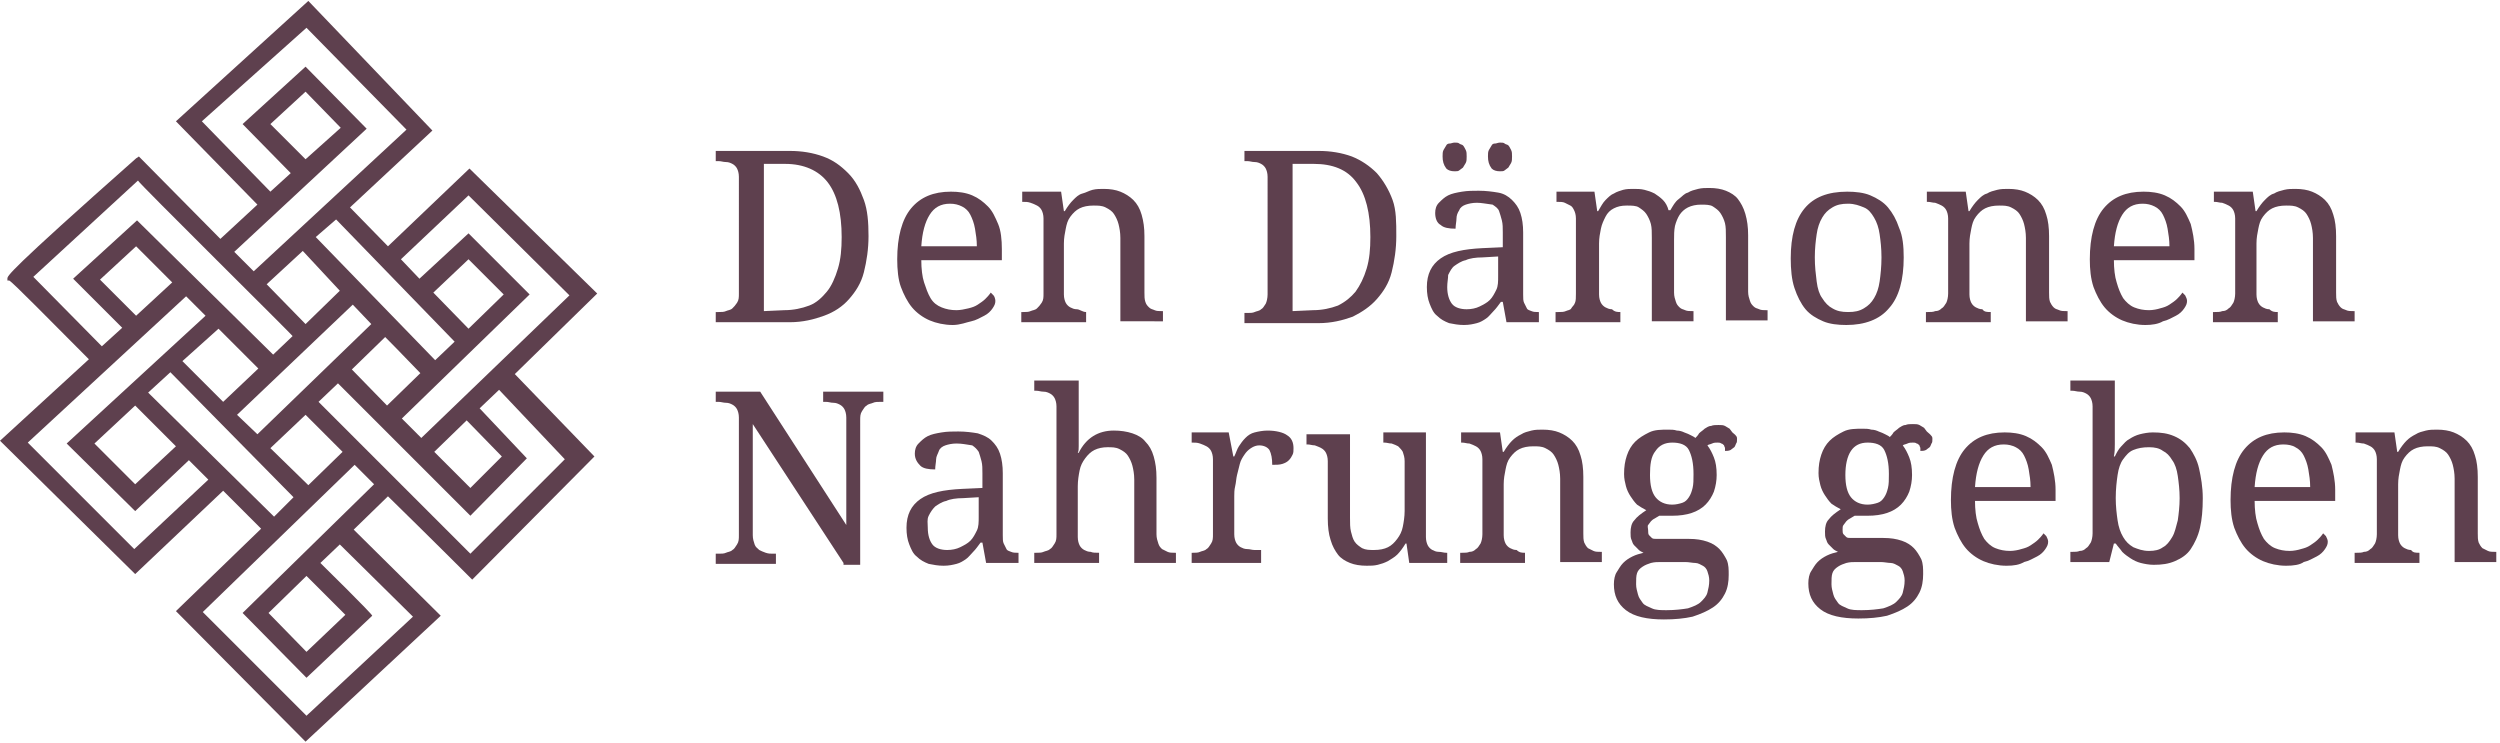 <?xml version="1.0" encoding="utf-8"?>
<!-- Generator: Adobe Illustrator 27.0.1, SVG Export Plug-In . SVG Version: 6.00 Build 0)  -->
<svg version="1.1" id="Ebene_2_00000106837660901963381240000005069416270592201616_"
	 xmlns="http://www.w3.org/2000/svg" xmlns:xlink="http://www.w3.org/1999/xlink" x="0px" y="0px" width="100%" height="100%" viewBox="0 0 270 80.2"
	 style="enable-background:new 0 0 270 80.2;" xml:space="preserve">
<style type="text/css">
	.st0{fill:#5E404E;}
</style>
<g id="Ebene_1-2">
	<path class="st0" d="M19,66l14,14.1l14.6-13.6l-9.4-9.3l3.7-3.6c4.5,4.4,8.8,8.7,8.8,8.7l0.3,0.3l13.2-13.3l-8.6-8.9l8.9-8.7
		L50.7,18.2l-8.8,8.4l-4.1-4.2l8.9-8.3l-13.4-14L19,13.1l8.8,9l-4,3.7L15,16.9l-0.3,0.2c-14,12.4-13.9,12.7-13.9,13v0.2H1
		c0.4,0.2,4.5,4.4,8.6,8.5L0,47.6L14.6,62l9.5-9l4.1,4.1L19,66L19,66z M36.3,23.7l12.8,13.2l-2.1,2L34.1,25.6L36.3,23.7L36.3,23.7
		L36.3,23.7z M54.4,31.8l-3.8,3.7l-3.8-3.9l3.8-3.6L54.4,31.8L54.4,31.8z M61.5,31.9l-16,15.4l-2.1-2.1l13.8-13.4l-6.6-6.6l-5.3,4.9
		l-2-2.1l7.3-6.9L61.5,31.9L61.5,31.9L61.5,31.9z M29.6,55.8L16,42.4l2.4-2.2l13.3,13.5L29.6,55.8L29.6,55.8L29.6,55.8z M3,47.8
		L20.1,32l2.1,2.1l-15,13.8l7.4,7.3l5.8-5.5l2.1,2.1l-8,7.5L3,47.8z M10.2,47.9l4.4-4.1l4.4,4.4l-4.4,4.1L10.2,47.9L10.2,47.9z
		 M36.7,31.4L33,35l-4.2-4.3l3.9-3.6L36.7,31.4L36.7,31.4z M41.6,36.4c1.6,1.6,3,3.1,3.8,3.9l-3.6,3.5L38,39.9L41.6,36.4L41.6,36.4z
		 M29.2,48.4l3.8-3.6l4,4l-3.7,3.6C33.2,52.3,29.2,48.4,29.2,48.4L29.2,48.4z M25.6,44.8l12.5-11.9l2,2.1L27.8,46.9L25.6,44.8
		L25.6,44.8z M23.6,35.5l4.3,4.3l-3.8,3.6L19.7,39L23.6,35.5z M54.2,49.3l-3.4,3.4l-3.9-3.9l3.5-3.4L54.2,49.3L54.2,49.3z
		 M34.4,43.4l2.1-2l14.3,14.3l6.1-6.2l-5.1-5.4l2.1-2l7.1,7.5L50.8,59.8L34.4,43.4L34.4,43.4z M10.8,30.2l3.9-3.6l3.9,3.9l-3.9,3.6
		L10.8,30.2L10.8,30.2z M31.6,36.3l-2.1,2L14.8,23.8l-6.9,6.3l5.3,5.3l-2.2,2l-7.4-7.5l11.3-10.4C14.9,19.7,31.7,36.3,31.6,36.3
		L31.6,36.3z M37.3,66.4l-4.2,4L29,66.2l4.1-4L37.3,66.4z M34.6,60.8l2.1-2l7.9,7.8L33.1,77.3L21.9,66.1l16.4-15.9l2.1,2.1
		L26.2,66.2l6.9,7l7.1-6.7C40.3,66.4,34.6,60.8,34.6,60.8L34.6,60.8z M29.2,13.4L33,9.9l3.8,3.9L33,17.2L29.2,13.4L29.2,13.4z
		 M31.4,18.7l-2.2,2l-7.4-7.6L33.1,3l10.8,11L27.4,29.3l-2.1-2.1l14.3-13.3L33,7.2l-6.8,6.2L31.4,18.7L31.4,18.7L31.4,18.7z"/>
</g>
<g>
	<path class="st0" d="M93.8,25.5c0,1.4-0.2,2.7-0.5,3.9s-0.9,2.1-1.6,2.9c-0.7,0.8-1.6,1.4-2.7,1.8s-2.3,0.7-3.7,0.7h-8v-1.1h0.3
		c0.3,0,0.6,0,0.8-0.1s0.5-0.1,0.7-0.3s0.3-0.3,0.5-0.6s0.2-0.6,0.2-1V19.1c0-0.4-0.1-0.7-0.2-0.9s-0.3-0.4-0.5-0.5
		s-0.4-0.2-0.7-0.2s-0.5-0.1-0.8-0.1h-0.3v-1.1h8c1.3,0,2.5,0.2,3.6,0.6s1.9,1,2.7,1.8s1.3,1.8,1.7,2.9S93.8,24,93.8,25.5z
		 M84.7,33.5c1,0,1.9-0.2,2.7-0.5s1.4-0.9,1.9-1.5c0.5-0.6,0.9-1.5,1.2-2.5s0.4-2.1,0.4-3.4c0-2.6-0.5-4.6-1.5-5.9s-2.6-2-4.6-2
		h-2.3v15.9L84.7,33.5L84.7,33.5z"/>
	<path class="st0" d="M102.9,35.1c-0.9,0-1.8-0.2-2.5-0.5s-1.4-0.8-1.9-1.4s-0.9-1.4-1.2-2.2s-0.4-1.9-0.4-3c0-2.4,0.5-4.3,1.5-5.5
		s2.4-1.8,4.3-1.8c0.8,0,1.6,0.1,2.3,0.4s1.2,0.7,1.7,1.2s0.8,1.2,1.1,1.9s0.4,1.7,0.4,2.7v1.2h-8.7c0,0.9,0.1,1.8,0.3,2.4
		s0.4,1.2,0.7,1.7s0.7,0.8,1.2,1s1,0.3,1.6,0.3c0.4,0,0.9-0.1,1.3-0.2s0.7-0.2,1-0.4s0.6-0.4,0.8-0.6s0.4-0.4,0.6-0.7
		c0.1,0.1,0.2,0.2,0.3,0.3s0.2,0.4,0.2,0.6c0,0.3-0.1,0.5-0.3,0.8s-0.5,0.6-0.9,0.8s-0.9,0.5-1.4,0.6S103.7,35.1,102.9,35.1z
		 M102.6,22c-1,0-1.7,0.4-2.2,1.2s-0.8,1.9-0.9,3.4h6c0-0.7-0.1-1.3-0.2-1.9s-0.3-1.1-0.5-1.5s-0.5-0.7-0.9-0.9S103.1,22,102.6,22z"
		/>
	<path class="st0" d="M117.3,33.7v1.1h-7v-1.1h0.2c0.3,0,0.6,0,0.8-0.1s0.5-0.1,0.7-0.3s0.3-0.3,0.5-0.6s0.2-0.6,0.2-1v-8.1
		c0-0.4-0.1-0.7-0.2-0.9s-0.3-0.4-0.5-0.5s-0.4-0.2-0.7-0.3s-0.5-0.1-0.8-0.1h-0.1v-1.1h4.2l0.3,2.1h0.1c0.3-0.5,0.6-0.9,0.9-1.2
		s0.6-0.6,1-0.7s0.7-0.3,1.1-0.4s0.8-0.1,1.2-0.1c0.7,0,1.3,0.1,1.8,0.3s1,0.5,1.4,0.9s0.7,0.9,0.9,1.6s0.3,1.4,0.3,2.3v6.1
		c0,0.4,0,0.7,0.1,1s0.2,0.4,0.4,0.6s0.4,0.2,0.6,0.3s0.5,0.1,0.8,0.1h0.1v1.1H121v-9c0-0.6-0.1-1.1-0.2-1.5s-0.3-0.8-0.5-1.1
		s-0.5-0.5-0.9-0.7s-0.8-0.2-1.3-0.2c-0.6,0-1.1,0.1-1.5,0.3s-0.7,0.5-1,0.9s-0.4,0.8-0.5,1.3s-0.2,1-0.2,1.6v5.5
		c0,0.4,0.1,0.7,0.2,0.9s0.3,0.4,0.5,0.5s0.4,0.2,0.7,0.2S116.9,33.7,117.3,33.7L117.3,33.7z"/>
	<path class="st0" d="M150.8,25.5c0,1.4-0.2,2.7-0.5,3.9s-0.9,2.1-1.6,2.9c-0.7,0.8-1.6,1.4-2.6,1.9c-1.1,0.4-2.3,0.7-3.7,0.7h-8
		v-1.1h0.3c0.3,0,0.6,0,0.8-0.1s0.5-0.1,0.7-0.3c0.2-0.1,0.3-0.3,0.5-0.6c0.1-0.2,0.2-0.6,0.2-1V19.1c0-0.4-0.1-0.7-0.2-0.9
		c-0.1-0.2-0.3-0.4-0.5-0.5s-0.4-0.2-0.7-0.2s-0.5-0.1-0.8-0.1h-0.3v-1.1h8c1.3,0,2.5,0.2,3.6,0.6c1,0.4,1.9,1,2.7,1.8
		c0.7,0.8,1.3,1.8,1.7,2.9S150.8,24,150.8,25.5z M141.8,33.5c1,0,1.9-0.2,2.7-0.5c0.8-0.4,1.4-0.9,1.9-1.5c0.5-0.7,0.9-1.5,1.2-2.5
		s0.4-2.1,0.4-3.4c0-2.6-0.5-4.6-1.5-5.9c-1-1.4-2.6-2-4.6-2h-2.3v15.9L141.8,33.5L141.8,33.5z"/>
	<path class="st0" d="M159.5,21.9c-0.5,0-0.9,0.1-1.2,0.2s-0.6,0.3-0.7,0.6c-0.2,0.3-0.3,0.6-0.3,0.9s-0.1,0.7-0.1,1.1
		c-0.7,0-1.3-0.1-1.6-0.4c-0.4-0.2-0.6-0.7-0.6-1.3c0-0.4,0.1-0.8,0.4-1.1s0.6-0.6,1-0.8c0.4-0.2,0.9-0.3,1.5-0.4s1.2-0.1,1.8-0.1
		c0.8,0,1.5,0.1,2.1,0.2s1.1,0.4,1.5,0.8s0.7,0.8,0.9,1.4s0.3,1.3,0.3,2.1v6.7c0,0.4,0,0.7,0.1,0.9s0.2,0.4,0.3,0.6s0.3,0.2,0.5,0.3
		s0.5,0.1,0.7,0.1h0.1v1.1h-3.5l-0.4-2.2h-0.2c-0.3,0.4-0.5,0.7-0.8,1s-0.5,0.6-0.8,0.8s-0.6,0.4-1,0.5s-0.8,0.2-1.4,0.2
		c-0.6,0-1.1-0.1-1.6-0.2c-0.5-0.2-0.9-0.4-1.3-0.8c-0.4-0.3-0.6-0.8-0.8-1.3s-0.3-1.1-0.3-1.8c0-1.4,0.5-2.4,1.5-3.1s2.5-1,4.5-1.1
		l2.2-0.1v-1.6c0-0.5,0-0.9-0.1-1.3s-0.2-0.7-0.3-1s-0.4-0.5-0.7-0.7C160.4,22,160,21.9,159.5,21.9z M155.8,16.9
		c0-0.3,0-0.5,0.1-0.7s0.2-0.3,0.3-0.5s0.3-0.2,0.4-0.2s0.3-0.1,0.5-0.1s0.4,0,0.5,0.1s0.3,0.1,0.4,0.2c0.1,0.1,0.2,0.3,0.3,0.5
		c0.1,0.2,0.1,0.4,0.1,0.7c0,0.3,0,0.5-0.1,0.7s-0.2,0.3-0.3,0.5c-0.1,0.1-0.3,0.2-0.4,0.3s-0.3,0.1-0.5,0.1c-0.4,0-0.7-0.1-0.9-0.3
		C155.9,17.8,155.8,17.4,155.8,16.9z M156.3,31c0,0.8,0.2,1.4,0.5,1.8s0.9,0.6,1.6,0.6c0.5,0,1-0.1,1.4-0.3s0.8-0.4,1.1-0.7
		s0.5-0.7,0.7-1.1s0.2-0.9,0.2-1.5v-2.1l-1.7,0.1c-0.7,0-1.4,0.1-1.8,0.3c-0.5,0.1-0.9,0.4-1.2,0.6s-0.5,0.6-0.7,1
		C156.4,30.1,156.3,30.5,156.3,31z M160.7,16.9c0-0.3,0-0.5,0.1-0.7s0.2-0.3,0.3-0.5s0.3-0.2,0.4-0.2s0.3-0.1,0.5-0.1s0.4,0,0.5,0.1
		s0.3,0.1,0.4,0.2c0.1,0.1,0.2,0.3,0.3,0.5c0.1,0.2,0.1,0.4,0.1,0.7c0,0.3,0,0.5-0.1,0.7s-0.2,0.3-0.3,0.5c-0.1,0.1-0.3,0.2-0.4,0.3
		s-0.3,0.1-0.5,0.1c-0.4,0-0.7-0.1-0.9-0.3C160.8,17.8,160.7,17.4,160.7,16.9z"/>
	<path class="st0" d="M175,33.7v1.1h-7v-1.1h0.3c0.3,0,0.6,0,0.8-0.1s0.5-0.1,0.6-0.3s0.3-0.3,0.4-0.6c0.1-0.2,0.1-0.6,0.1-1v-8.1
		c0-0.4-0.1-0.7-0.2-0.9s-0.2-0.4-0.4-0.5s-0.4-0.2-0.6-0.3s-0.5-0.1-0.8-0.1h-0.1v-1.1h4.1l0.3,2.1h0.1c0.3-0.5,0.5-0.9,0.8-1.2
		s0.6-0.6,0.9-0.7c0.3-0.2,0.7-0.3,1-0.4c0.4-0.1,0.7-0.1,1.1-0.1c0.4,0,0.8,0,1.2,0.1s0.7,0.2,1.1,0.4c0.3,0.2,0.6,0.4,0.9,0.7
		c0.3,0.3,0.5,0.7,0.6,1.1h0.2c0.3-0.5,0.5-0.9,0.9-1.2s0.6-0.6,1-0.7c0.3-0.2,0.7-0.3,1.1-0.4c0.4-0.1,0.8-0.1,1.2-0.1
		c0.7,0,1.3,0.1,1.8,0.3s1,0.5,1.3,0.9s0.6,0.9,0.8,1.6s0.3,1.4,0.3,2.3v6.1c0,0.4,0.1,0.7,0.2,1s0.2,0.4,0.4,0.6s0.4,0.2,0.6,0.3
		s0.5,0.1,0.8,0.1h0.1v1.1h-4.5v-9c0-0.6,0-1.1-0.1-1.5s-0.3-0.8-0.5-1.1c-0.2-0.3-0.5-0.5-0.8-0.7s-0.8-0.2-1.3-0.2s-1,0.1-1.4,0.3
		c-0.4,0.2-0.7,0.5-0.9,0.8s-0.4,0.8-0.5,1.2c-0.1,0.5-0.1,1-0.1,1.5v5.7c0,0.4,0.1,0.7,0.2,1s0.2,0.4,0.4,0.6s0.4,0.2,0.6,0.3
		s0.5,0.1,0.8,0.1h0.1v1.1h-4.5v-9c0-0.6,0-1.1-0.1-1.5s-0.3-0.8-0.5-1.1c-0.2-0.3-0.5-0.5-0.8-0.7s-0.8-0.2-1.3-0.2
		c-0.6,0-1,0.1-1.4,0.3c-0.4,0.2-0.7,0.5-0.9,0.9s-0.4,0.8-0.5,1.3s-0.2,1-0.2,1.6v5.5c0,0.4,0.1,0.7,0.2,0.9
		c0.1,0.2,0.3,0.4,0.5,0.5s0.4,0.2,0.7,0.2C174.4,33.7,174.7,33.7,175,33.7L175,33.7z"/>
	<path class="st0" d="M205.6,27.8c0,2.4-0.5,4.3-1.6,5.5c-1,1.2-2.6,1.8-4.6,1.8c-0.9,0-1.8-0.1-2.5-0.4s-1.4-0.7-1.9-1.3
		s-0.9-1.4-1.2-2.3s-0.4-2-0.4-3.2c0-2.4,0.5-4.2,1.5-5.4c1-1.2,2.5-1.8,4.6-1.8c0.9,0,1.8,0.1,2.5,0.4s1.4,0.7,1.9,1.3
		c0.5,0.6,0.9,1.3,1.2,2.2C205.5,25.5,205.6,26.6,205.6,27.8z M196,27.8c0,1,0.1,1.8,0.2,2.6s0.3,1.4,0.6,1.8
		c0.3,0.5,0.7,0.9,1.1,1.1c0.5,0.3,1,0.4,1.7,0.4s1.2-0.1,1.7-0.4s0.8-0.6,1.1-1.1c0.3-0.5,0.5-1.1,0.6-1.8c0.1-0.7,0.2-1.6,0.2-2.6
		s-0.1-1.8-0.2-2.5s-0.3-1.3-0.6-1.8s-0.6-0.9-1.1-1.1s-1-0.4-1.7-0.4s-1.2,0.1-1.7,0.4s-0.8,0.6-1.1,1.1s-0.5,1.1-0.6,1.8
		S196,26.8,196,27.8z"/>
	<path class="st0" d="M215,33.7v1.1h-7v-1.1h0.2c0.3,0,0.6,0,0.8-0.1c0.3,0,0.5-0.1,0.7-0.3c0.2-0.1,0.3-0.3,0.5-0.6
		c0.1-0.2,0.2-0.6,0.2-1v-8.1c0-0.4-0.1-0.7-0.2-0.9c-0.1-0.2-0.3-0.4-0.5-0.5s-0.4-0.2-0.7-0.3c-0.3,0-0.5-0.1-0.8-0.1h-0.1v-1.1
		h4.2l0.3,2.1h0.1c0.3-0.5,0.6-0.9,0.9-1.2c0.3-0.3,0.6-0.6,1-0.7c0.3-0.2,0.7-0.3,1.1-0.4c0.4-0.1,0.8-0.1,1.2-0.1
		c0.7,0,1.3,0.1,1.8,0.3c0.5,0.2,1,0.5,1.4,0.9s0.7,0.9,0.9,1.6c0.2,0.6,0.3,1.4,0.3,2.3v6.1c0,0.4,0,0.7,0.1,1
		c0.1,0.2,0.2,0.4,0.4,0.6s0.4,0.2,0.6,0.3s0.5,0.1,0.8,0.1h0.1v1.1h-4.5v-9c0-0.6-0.1-1.1-0.2-1.5s-0.3-0.8-0.5-1.1
		c-0.2-0.3-0.5-0.5-0.9-0.7s-0.8-0.2-1.3-0.2c-0.6,0-1.1,0.1-1.5,0.3c-0.4,0.2-0.7,0.5-1,0.9s-0.4,0.8-0.5,1.3s-0.2,1-0.2,1.6v5.5
		c0,0.4,0.1,0.7,0.2,0.9c0.1,0.2,0.3,0.4,0.5,0.5s0.4,0.2,0.7,0.2C214.3,33.7,214.6,33.7,215,33.7L215,33.7z"/>
	<path class="st0" d="M231.7,35.1c-0.9,0-1.8-0.2-2.5-0.5s-1.4-0.8-1.9-1.4s-0.9-1.4-1.2-2.2c-0.3-0.9-0.4-1.9-0.4-3
		c0-2.4,0.5-4.3,1.5-5.5s2.4-1.8,4.3-1.8c0.8,0,1.6,0.1,2.3,0.4s1.2,0.7,1.7,1.2s0.8,1.2,1.1,1.9c0.2,0.8,0.4,1.7,0.4,2.7v1.2h-8.7
		c0,0.9,0.1,1.8,0.3,2.4c0.2,0.7,0.4,1.2,0.7,1.7c0.3,0.4,0.7,0.8,1.2,1s1,0.3,1.6,0.3c0.4,0,0.9-0.1,1.2-0.2c0.4-0.1,0.7-0.2,1-0.4
		s0.6-0.4,0.8-0.6c0.2-0.2,0.4-0.4,0.6-0.7c0.1,0.1,0.2,0.2,0.3,0.3c0.1,0.2,0.2,0.4,0.2,0.6c0,0.3-0.1,0.5-0.3,0.8
		s-0.5,0.6-0.9,0.8s-0.9,0.5-1.4,0.6C233.1,35,232.4,35.1,231.7,35.1z M231.4,22c-1,0-1.7,0.4-2.2,1.2c-0.5,0.8-0.8,1.9-0.9,3.4h6
		c0-0.7-0.1-1.3-0.2-1.9s-0.3-1.1-0.5-1.5s-0.5-0.7-0.9-0.9C232.3,22.1,231.9,22,231.4,22z"/>
	<path class="st0" d="M246,33.7v1.1h-7v-1.1h0.2c0.3,0,0.6,0,0.8-0.1c0.3,0,0.5-0.1,0.7-0.3c0.2-0.1,0.3-0.3,0.5-0.6
		c0.1-0.2,0.2-0.6,0.2-1v-8.1c0-0.4-0.1-0.7-0.2-0.9c-0.1-0.2-0.3-0.4-0.5-0.5s-0.4-0.2-0.7-0.3c-0.3,0-0.5-0.1-0.8-0.1h-0.1v-1.1
		h4.2l0.3,2.1h0.1c0.3-0.5,0.6-0.9,0.9-1.2c0.3-0.3,0.6-0.6,1-0.7c0.3-0.2,0.7-0.3,1.1-0.4c0.4-0.1,0.8-0.1,1.2-0.1
		c0.7,0,1.3,0.1,1.8,0.3c0.5,0.2,1,0.5,1.4,0.9s0.7,0.9,0.9,1.6c0.2,0.6,0.3,1.4,0.3,2.3v6.1c0,0.4,0,0.7,0.1,1
		c0.1,0.2,0.2,0.4,0.4,0.6s0.4,0.2,0.6,0.3s0.5,0.1,0.8,0.1h0.1v1.1h-4.5v-9c0-0.6-0.1-1.1-0.2-1.5s-0.3-0.8-0.5-1.1
		c-0.2-0.3-0.5-0.5-0.9-0.7s-0.8-0.2-1.3-0.2c-0.6,0-1.1,0.1-1.5,0.3c-0.4,0.2-0.7,0.5-1,0.9s-0.4,0.8-0.5,1.3s-0.2,1-0.2,1.6v5.5
		c0,0.4,0.1,0.7,0.2,0.9c0.1,0.2,0.3,0.4,0.5,0.5s0.4,0.2,0.7,0.2C245.4,33.7,245.7,33.7,246,33.7L246,33.7z"/>
	<path class="st0" d="M91.1,60.8l-9.8-15v12c0,0.4,0.1,0.7,0.2,1s0.3,0.4,0.5,0.6c0.2,0.1,0.4,0.2,0.7,0.3s0.5,0.1,0.8,0.1h0.3v1.1
		h-6.5v-1.1h0.3c0.3,0,0.6,0,0.8-0.1s0.5-0.1,0.7-0.3c0.2-0.1,0.3-0.3,0.5-0.6s0.2-0.6,0.2-1V45.1c0-0.4-0.1-0.7-0.2-0.9
		s-0.3-0.4-0.5-0.5s-0.4-0.2-0.7-0.2c-0.3,0-0.5-0.1-0.8-0.1h-0.3v-1.1h4.8l9.3,14.4V45.1c0-0.4-0.1-0.7-0.2-0.9s-0.3-0.4-0.5-0.5
		s-0.4-0.2-0.7-0.2c-0.3,0-0.5-0.1-0.8-0.1h-0.3v-1.1h6.5v1.1h-0.3c-0.3,0-0.6,0-0.8,0.1s-0.5,0.1-0.7,0.3c-0.2,0.1-0.3,0.3-0.5,0.6
		s-0.2,0.6-0.2,1V61h-1.8V60.8z"/>
	<path class="st0" d="M103.3,47.9c-0.5,0-0.9,0.1-1.2,0.2c-0.3,0.1-0.6,0.3-0.7,0.6s-0.3,0.6-0.3,0.9s-0.1,0.7-0.1,1.1
		c-0.7,0-1.3-0.1-1.6-0.4s-0.6-0.7-0.6-1.3c0-0.4,0.1-0.8,0.4-1.1s0.6-0.6,1-0.8s0.9-0.3,1.5-0.4s1.2-0.1,1.8-0.1
		c0.8,0,1.5,0.1,2.1,0.2c0.6,0.2,1.1,0.4,1.5,0.8s0.7,0.8,0.9,1.4c0.2,0.6,0.3,1.3,0.3,2.1v6.7c0,0.4,0,0.7,0.1,0.9s0.2,0.4,0.3,0.6
		s0.3,0.2,0.5,0.3s0.5,0.1,0.7,0.1h0.1v1.1h-3.5l-0.4-2.2h-0.2c-0.3,0.4-0.5,0.7-0.8,1s-0.5,0.6-0.8,0.8s-0.6,0.4-1,0.5
		s-0.8,0.2-1.4,0.2s-1.1-0.1-1.6-0.2c-0.5-0.2-0.9-0.4-1.3-0.8c-0.4-0.3-0.6-0.8-0.8-1.3c-0.2-0.5-0.3-1.1-0.3-1.8
		c0-1.4,0.5-2.4,1.5-3.1s2.5-1,4.5-1.1l2.2-0.1v-1.6c0-0.5,0-0.9-0.1-1.3c-0.1-0.4-0.2-0.7-0.3-1c-0.2-0.3-0.4-0.5-0.7-0.7
		C104.3,48,103.9,47.9,103.3,47.9z M100.2,57c0,0.8,0.2,1.4,0.5,1.8c0.3,0.4,0.9,0.6,1.6,0.6c0.5,0,1-0.1,1.4-0.3s0.8-0.4,1.1-0.7
		s0.5-0.7,0.7-1.1s0.2-0.9,0.2-1.5v-2.1l-1.7,0.1c-0.7,0-1.4,0.1-1.8,0.3c-0.5,0.1-0.9,0.4-1.2,0.6c-0.3,0.3-0.5,0.6-0.7,1
		S100.2,56.5,100.2,57z"/>
	<path class="st0" d="M118.7,59.7v1.1h-7v-1.1h0.2c0.3,0,0.6,0,0.8-0.1s0.5-0.1,0.7-0.3c0.2-0.1,0.3-0.3,0.5-0.6s0.2-0.6,0.2-1V43.9
		c0-0.4-0.1-0.7-0.2-0.9s-0.3-0.4-0.5-0.5s-0.4-0.2-0.7-0.2s-0.5-0.1-0.8-0.1h-0.2v-1.1h4.8v5.7c0,0.2,0,0.5,0,0.7
		c0,0.3,0,0.5,0,0.7c0,0.3,0,0.5-0.1,0.7h0.1c0.8-1.6,2.1-2.4,3.8-2.4c0.7,0,1.4,0.1,2,0.3s1.1,0.5,1.4,0.9c0.4,0.4,0.7,0.9,0.9,1.6
		s0.3,1.4,0.3,2.3v6.1c0,0.4,0.1,0.7,0.2,1s0.2,0.4,0.4,0.6c0.2,0.1,0.4,0.2,0.6,0.3s0.5,0.1,0.8,0.1h0.1v1.1h-4.5v-9
		c0-0.6-0.1-1.1-0.2-1.5s-0.3-0.8-0.5-1.1s-0.5-0.5-0.9-0.7s-0.8-0.2-1.3-0.2s-1,0.1-1.4,0.3s-0.7,0.5-1,0.9s-0.5,0.8-0.6,1.3
		s-0.2,1.1-0.2,1.7V58c0,0.4,0.1,0.7,0.2,0.9s0.3,0.4,0.5,0.5s0.4,0.2,0.7,0.2C118,59.7,118.3,59.7,118.7,59.7L118.7,59.7z"/>
	<path class="st0" d="M136.2,60.8h-7.5v-1.1h0.1c0.3,0,0.6,0,0.8-0.1s0.5-0.1,0.7-0.3c0.2-0.1,0.3-0.3,0.5-0.6s0.2-0.6,0.2-1v-8.1
		c0-0.4-0.1-0.7-0.2-0.9c-0.1-0.2-0.3-0.4-0.5-0.5s-0.4-0.2-0.7-0.3s-0.5-0.1-0.8-0.1h-0.1v-1.1h4l0.5,2.6h0.1
		c0.2-0.4,0.3-0.8,0.5-1.1s0.4-0.6,0.7-0.9c0.3-0.3,0.6-0.5,1-0.6s0.9-0.2,1.4-0.2c0.9,0,1.7,0.2,2.1,0.5c0.5,0.3,0.7,0.8,0.7,1.4
		c0,0.3,0,0.5-0.1,0.7s-0.2,0.4-0.4,0.6c-0.2,0.2-0.4,0.3-0.7,0.4c-0.3,0.1-0.7,0.1-1.1,0.1c0-0.7-0.1-1.2-0.3-1.6
		c-0.2-0.3-0.6-0.5-1.1-0.5c-0.3,0-0.6,0.1-0.9,0.3c-0.3,0.2-0.5,0.4-0.7,0.7s-0.4,0.6-0.5,1s-0.2,0.8-0.3,1.2s-0.1,0.8-0.2,1.2
		s-0.1,0.8-0.1,1.1v4.1c0,0.4,0.1,0.7,0.2,0.9c0.1,0.2,0.3,0.4,0.5,0.5s0.4,0.2,0.7,0.2s0.5,0.1,0.8,0.1h0.7L136.2,60.8L136.2,60.8z
		"/>
	<path class="st0" d="M154,58c0,0.4,0.1,0.7,0.2,0.9c0.1,0.2,0.3,0.4,0.5,0.5s0.4,0.2,0.7,0.2s0.5,0.1,0.8,0.1h0.1v1.1h-4.1
		l-0.3-2.1h-0.1c-0.3,0.5-0.6,0.9-0.9,1.2c-0.3,0.3-0.7,0.5-1,0.7c-0.4,0.2-0.7,0.3-1.1,0.4c-0.4,0.1-0.8,0.1-1.2,0.1
		c-0.7,0-1.3-0.1-1.8-0.3s-1-0.5-1.3-0.9s-0.6-0.9-0.8-1.6c-0.2-0.6-0.3-1.4-0.3-2.3v-6.2c0-0.4-0.1-0.7-0.2-0.9
		c-0.1-0.2-0.3-0.4-0.5-0.5s-0.4-0.2-0.7-0.3c-0.3,0-0.5-0.1-0.8-0.1h-0.1v-1.1h4.7v9c0,0.6,0,1.1,0.1,1.5s0.2,0.8,0.4,1.1
		s0.5,0.5,0.8,0.7c0.4,0.2,0.8,0.2,1.3,0.2c0.6,0,1.1-0.1,1.5-0.3s0.7-0.5,1-0.9s0.5-0.8,0.6-1.3s0.2-1.1,0.2-1.7v-5.4
		c0-0.4-0.1-0.7-0.2-1c-0.1-0.2-0.3-0.4-0.5-0.6c-0.2-0.1-0.4-0.2-0.7-0.3c-0.3,0-0.5-0.1-0.8-0.1h-0.1v-1.1h4.6L154,58L154,58z"/>
	<path class="st0" d="M164.7,59.7v1.1h-7v-1.1h0.2c0.3,0,0.6,0,0.8-0.1c0.3,0,0.5-0.1,0.7-0.3c0.2-0.1,0.3-0.3,0.5-0.6
		c0.1-0.2,0.2-0.6,0.2-1v-8.1c0-0.4-0.1-0.7-0.2-0.9c-0.1-0.2-0.3-0.4-0.5-0.5s-0.4-0.2-0.7-0.3c-0.3,0-0.5-0.1-0.8-0.1h-0.1v-1.1
		h4.2l0.3,2.1h0.1c0.3-0.5,0.6-0.9,0.9-1.2c0.3-0.3,0.6-0.5,1-0.7c0.3-0.2,0.7-0.3,1.1-0.4c0.4-0.1,0.8-0.1,1.2-0.1
		c0.7,0,1.3,0.1,1.8,0.3s1,0.5,1.4,0.9s0.7,0.9,0.9,1.6c0.2,0.6,0.3,1.4,0.3,2.3v6.1c0,0.4,0,0.7,0.1,1c0.1,0.2,0.2,0.4,0.4,0.6
		c0.2,0.1,0.4,0.2,0.6,0.3s0.5,0.1,0.8,0.1h0.1v1.1h-4.5v-9c0-0.6-0.1-1.1-0.2-1.5s-0.3-0.8-0.5-1.1s-0.5-0.5-0.9-0.7
		s-0.8-0.2-1.3-0.2c-0.6,0-1.1,0.1-1.5,0.3s-0.7,0.5-1,0.9s-0.4,0.8-0.5,1.3s-0.2,1-0.2,1.6v5.5c0,0.4,0.1,0.7,0.2,0.9
		c0.1,0.2,0.3,0.4,0.5,0.5s0.4,0.2,0.7,0.2C164.1,59.7,164.4,59.7,164.7,59.7L164.7,59.7z"/>
	<path class="st0" d="M187.6,47.4c0,0.2,0,0.4-0.1,0.5c-0.1,0.2-0.1,0.3-0.2,0.4c-0.1,0.1-0.3,0.2-0.4,0.3c-0.2,0.1-0.4,0.1-0.6,0.1
		c0-0.1,0-0.2,0-0.3s-0.1-0.2-0.1-0.3c-0.1-0.1-0.2-0.2-0.3-0.2c-0.1-0.1-0.3-0.1-0.4-0.1c-0.2,0-0.4,0-0.6,0.1s-0.4,0.1-0.5,0.2
		c0.3,0.4,0.5,0.8,0.7,1.3s0.3,1.1,0.3,1.9c0,0.6-0.1,1.2-0.3,1.8c-0.2,0.5-0.5,1-0.9,1.4s-0.9,0.7-1.5,0.9s-1.3,0.3-2.1,0.3
		c-0.1,0-0.2,0-0.3,0s-0.3,0-0.4,0c-0.1,0-0.2,0-0.4,0c-0.1,0-0.2,0-0.3,0c-0.2,0.1-0.3,0.2-0.5,0.3s-0.3,0.2-0.4,0.3
		c-0.1,0.1-0.2,0.3-0.3,0.4s0,0.4,0,0.6s0,0.4,0.1,0.5s0.2,0.2,0.3,0.3s0.3,0.1,0.5,0.1s0.4,0,0.6,0h2.9c0.8,0,1.4,0.1,2,0.3
		s1,0.5,1.3,0.8s0.6,0.8,0.8,1.2c0.2,0.5,0.2,1,0.2,1.6c0,0.7-0.1,1.4-0.4,2c-0.3,0.6-0.7,1.1-1.3,1.5s-1.3,0.7-2.2,1
		c-0.9,0.2-1.9,0.3-3.1,0.3c-1.8,0-3.2-0.3-4.1-1s-1.3-1.6-1.3-2.8c0-0.5,0.1-1,0.3-1.3s0.4-0.7,0.7-1s0.6-0.5,1-0.7
		s0.8-0.3,1.2-0.4c-0.2-0.1-0.4-0.2-0.5-0.3s-0.3-0.3-0.5-0.5s-0.2-0.4-0.3-0.6s-0.1-0.5-0.1-0.8c0-0.5,0.1-1,0.4-1.3
		c0.3-0.4,0.7-0.7,1.3-1.1c-0.4-0.2-0.7-0.4-1-0.6c-0.3-0.3-0.5-0.6-0.7-0.9c-0.2-0.3-0.4-0.7-0.5-1.1c-0.1-0.4-0.2-0.8-0.2-1.3
		c0-0.8,0.1-1.4,0.3-2s0.5-1.1,0.9-1.5s0.9-0.7,1.5-1s1.3-0.3,2.1-0.3c0.3,0,0.6,0,0.9,0.1c0.3,0,0.6,0.1,0.8,0.2
		c0.3,0.1,0.5,0.2,0.7,0.3s0.4,0.2,0.5,0.3c0.1-0.1,0.3-0.3,0.4-0.5c0.2-0.2,0.4-0.3,0.6-0.5c0.2-0.1,0.4-0.3,0.7-0.3
		c0.2-0.1,0.5-0.1,0.8-0.1s0.5,0,0.7,0.1s0.3,0.2,0.5,0.3c0.1,0.1,0.2,0.3,0.3,0.4C187.6,47.1,187.6,47.2,187.6,47.4z M176.7,63.1
		c0,0.4,0.1,0.7,0.2,1.1c0.1,0.4,0.3,0.6,0.5,0.9s0.6,0.4,1,0.6s1,0.2,1.6,0.2c0.9,0,1.7-0.1,2.3-0.2c0.6-0.2,1.1-0.4,1.4-0.7
		s0.6-0.6,0.7-1c0.1-0.4,0.2-0.8,0.2-1.3c0-0.4-0.1-0.7-0.2-1c-0.1-0.3-0.3-0.5-0.5-0.6s-0.5-0.3-0.8-0.3s-0.7-0.1-1.1-0.1h-2.6
		c-0.4,0-0.7,0-1.1,0.1c-0.3,0.1-0.6,0.2-0.9,0.4c-0.3,0.2-0.5,0.4-0.6,0.7S176.7,62.6,176.7,63.1z M178.2,51.3
		c0,1.1,0.2,1.9,0.6,2.4c0.4,0.5,1,0.8,1.8,0.8c0.4,0,0.8-0.1,1.1-0.2c0.3-0.1,0.5-0.3,0.7-0.6s0.3-0.6,0.4-1
		c0.1-0.4,0.1-0.9,0.1-1.5c0-1.2-0.2-2-0.5-2.6s-1-0.8-1.8-0.8s-1.4,0.3-1.8,0.9C178.3,49.3,178.2,50.2,178.2,51.3z"/>
	<path class="st0" d="M208.7,47.4c0,0.2,0,0.4-0.1,0.5c-0.1,0.2-0.1,0.3-0.2,0.4c-0.1,0.1-0.3,0.2-0.4,0.3c-0.2,0.1-0.4,0.1-0.6,0.1
		c0-0.1,0-0.2,0-0.3s-0.1-0.2-0.1-0.3c-0.1-0.1-0.2-0.2-0.3-0.2c-0.1-0.1-0.3-0.1-0.4-0.1c-0.2,0-0.4,0-0.6,0.1s-0.4,0.1-0.5,0.2
		c0.3,0.4,0.5,0.8,0.7,1.3s0.3,1.1,0.3,1.9c0,0.6-0.1,1.2-0.3,1.8c-0.2,0.5-0.5,1-0.9,1.4s-0.9,0.7-1.5,0.9s-1.3,0.3-2.1,0.3
		c-0.1,0-0.2,0-0.3,0s-0.3,0-0.4,0c-0.1,0-0.2,0-0.4,0c-0.1,0-0.2,0-0.3,0c-0.2,0.1-0.3,0.2-0.5,0.3s-0.3,0.2-0.4,0.3
		c-0.1,0.1-0.2,0.3-0.3,0.4S199,57,199,57.2s0,0.4,0.1,0.5s0.2,0.2,0.3,0.3s0.3,0.1,0.5,0.1s0.4,0,0.6,0h2.9c0.8,0,1.4,0.1,2,0.3
		s1,0.5,1.3,0.8s0.6,0.8,0.8,1.2c0.2,0.5,0.2,1,0.2,1.6c0,0.7-0.1,1.4-0.4,2c-0.3,0.6-0.7,1.1-1.3,1.5c-0.6,0.4-1.3,0.7-2.2,1
		c-0.9,0.2-1.9,0.3-3.1,0.3c-1.8,0-3.2-0.3-4.1-1s-1.3-1.6-1.3-2.8c0-0.5,0.1-1,0.3-1.3s0.4-0.7,0.7-1s0.6-0.5,1-0.7
		s0.8-0.3,1.2-0.4c-0.2-0.1-0.4-0.2-0.5-0.3s-0.3-0.3-0.5-0.5s-0.2-0.4-0.3-0.6s-0.1-0.5-0.1-0.8c0-0.5,0.1-1,0.4-1.3
		c0.3-0.4,0.7-0.7,1.3-1.1c-0.4-0.2-0.7-0.4-1-0.6c-0.3-0.3-0.5-0.6-0.7-0.9c-0.2-0.3-0.4-0.7-0.5-1.1c-0.1-0.4-0.2-0.8-0.2-1.3
		c0-0.8,0.1-1.4,0.3-2s0.5-1.1,0.9-1.5s0.9-0.7,1.5-1s1.3-0.3,2.1-0.3c0.3,0,0.6,0,0.9,0.1c0.3,0,0.6,0.1,0.8,0.2
		c0.3,0.1,0.5,0.2,0.7,0.3s0.4,0.2,0.5,0.3c0.1-0.1,0.3-0.3,0.4-0.5c0.2-0.2,0.4-0.3,0.6-0.5c0.2-0.1,0.4-0.3,0.7-0.3
		c0.2-0.1,0.5-0.1,0.8-0.1s0.5,0,0.7,0.1s0.3,0.2,0.5,0.3c0.1,0.1,0.2,0.3,0.3,0.4C208.7,47.1,208.7,47.2,208.7,47.4z M197.8,63.1
		c0,0.4,0.1,0.7,0.2,1.1c0.1,0.4,0.3,0.6,0.5,0.9s0.6,0.4,1,0.6s1,0.2,1.6,0.2c0.9,0,1.7-0.1,2.3-0.2c0.6-0.2,1.1-0.4,1.4-0.7
		s0.6-0.6,0.7-1c0.1-0.4,0.2-0.8,0.2-1.3c0-0.4-0.1-0.7-0.2-1c-0.1-0.3-0.3-0.5-0.5-0.6s-0.5-0.3-0.8-0.3s-0.7-0.1-1.1-0.1h-2.6
		c-0.4,0-0.7,0-1.1,0.1c-0.3,0.1-0.6,0.2-0.9,0.4c-0.3,0.2-0.5,0.4-0.6,0.7S197.8,62.6,197.8,63.1z M199.3,51.3
		c0,1.1,0.2,1.9,0.6,2.4c0.4,0.5,1,0.8,1.8,0.8c0.4,0,0.8-0.1,1.1-0.2c0.3-0.1,0.5-0.3,0.7-0.6s0.3-0.6,0.4-1
		c0.1-0.4,0.1-0.9,0.1-1.5c0-1.2-0.2-2-0.5-2.6s-1-0.8-1.8-0.8s-1.4,0.3-1.8,0.9C199.5,49.3,199.3,50.2,199.3,51.3z"/>
	<path class="st0" d="M216.7,61.1c-0.9,0-1.8-0.2-2.5-0.5s-1.4-0.8-1.9-1.4s-0.9-1.4-1.2-2.2c-0.3-0.9-0.4-1.9-0.4-3
		c0-2.4,0.5-4.3,1.5-5.5s2.4-1.8,4.3-1.8c0.8,0,1.6,0.1,2.3,0.4s1.2,0.7,1.7,1.2s0.8,1.2,1.1,1.9c0.2,0.8,0.4,1.7,0.4,2.7v1.2h-8.7
		c0,0.9,0.1,1.8,0.3,2.4c0.2,0.7,0.4,1.2,0.7,1.7c0.3,0.4,0.7,0.8,1.2,1s1,0.3,1.6,0.3c0.4,0,0.9-0.1,1.2-0.2c0.4-0.1,0.7-0.2,1-0.4
		s0.6-0.4,0.8-0.6c0.2-0.2,0.4-0.4,0.6-0.7c0.1,0.1,0.2,0.2,0.3,0.3c0.1,0.2,0.2,0.4,0.2,0.6c0,0.3-0.1,0.5-0.3,0.8
		s-0.5,0.6-0.9,0.8s-0.9,0.5-1.4,0.6C218.1,61,217.5,61.1,216.7,61.1z M216.4,48c-1,0-1.7,0.4-2.2,1.2s-0.8,1.9-0.9,3.4h6
		c0-0.7-0.1-1.3-0.2-1.9s-0.3-1.1-0.5-1.5s-0.5-0.7-0.9-0.9C217.3,48.1,216.9,48,216.4,48z"/>
	<path class="st0" d="M237.9,53.8c0,1.3-0.1,2.3-0.3,3.2s-0.6,1.7-1,2.3s-1,1-1.7,1.3s-1.4,0.4-2.3,0.4c-0.5,0-1-0.1-1.4-0.2
		s-0.8-0.3-1.1-0.5s-0.6-0.4-0.9-0.7c-0.2-0.3-0.5-0.6-0.7-0.9h-0.2l-0.5,2h-4.2v-1.1h0.2c0.3,0,0.6,0,0.8-0.1
		c0.3,0,0.5-0.1,0.7-0.3c0.2-0.1,0.3-0.3,0.5-0.6c0.1-0.2,0.2-0.6,0.2-1V43.9c0-0.4-0.1-0.7-0.2-0.9c-0.1-0.2-0.3-0.4-0.5-0.5
		s-0.4-0.2-0.7-0.2s-0.5-0.1-0.8-0.1h-0.2v-1.1h4.8v4.8c0,0.3,0,0.6,0,1s0,0.8,0,1.1c0,0.4,0,0.8-0.1,1.3h0.1
		c0.2-0.4,0.4-0.8,0.7-1.1s0.5-0.6,0.9-0.8c0.3-0.2,0.7-0.4,1.1-0.5c0.4-0.1,0.9-0.2,1.4-0.2c0.9,0,1.6,0.1,2.3,0.4
		c0.7,0.3,1.2,0.7,1.7,1.3c0.4,0.6,0.8,1.3,1,2.2S237.9,52.6,237.9,53.8z M232.1,48.3c-0.7,0-1.2,0.1-1.7,0.3s-0.8,0.6-1.1,1
		s-0.5,1-0.6,1.7s-0.2,1.5-0.2,2.5c0,0.9,0.1,1.7,0.2,2.4c0.1,0.7,0.3,1.3,0.6,1.8s0.6,0.8,1.1,1.1c0.5,0.2,1,0.4,1.7,0.4
		c0.6,0,1.1-0.1,1.5-0.4c0.4-0.2,0.7-0.6,1-1.1s0.4-1.1,0.6-1.8c0.1-0.7,0.2-1.5,0.2-2.4s-0.1-1.7-0.2-2.4c-0.1-0.7-0.3-1.3-0.6-1.7
		c-0.3-0.5-0.6-0.8-1-1C233.2,48.4,232.7,48.3,232.1,48.3z"/>
	<path class="st0" d="M246.9,61.1c-0.9,0-1.8-0.2-2.5-0.5s-1.4-0.8-1.9-1.4s-0.9-1.4-1.2-2.2c-0.3-0.9-0.4-1.9-0.4-3
		c0-2.4,0.5-4.3,1.5-5.5s2.4-1.8,4.3-1.8c0.8,0,1.6,0.1,2.3,0.4s1.2,0.7,1.7,1.2s0.8,1.2,1.1,1.9c0.2,0.8,0.4,1.7,0.4,2.7v1.2h-8.7
		c0,0.9,0.1,1.8,0.3,2.4c0.2,0.7,0.4,1.2,0.7,1.7c0.3,0.4,0.7,0.8,1.2,1s1,0.3,1.6,0.3c0.4,0,0.9-0.1,1.2-0.2c0.4-0.1,0.7-0.2,1-0.4
		s0.6-0.4,0.8-0.6c0.2-0.2,0.4-0.4,0.6-0.7c0.1,0.1,0.2,0.2,0.3,0.3c0.1,0.2,0.2,0.4,0.2,0.6c0,0.3-0.1,0.5-0.3,0.8
		s-0.5,0.6-0.9,0.8s-0.9,0.5-1.4,0.6C248.4,61,247.7,61.1,246.9,61.1z M246.6,48c-1,0-1.7,0.4-2.2,1.2s-0.8,1.9-0.9,3.4h6
		c0-0.7-0.1-1.3-0.2-1.9s-0.3-1.1-0.5-1.5s-0.5-0.7-0.9-0.9C247.6,48.1,247.1,48,246.6,48z"/>
	<path class="st0" d="M261.3,59.7v1.1h-7v-1.1h0.2c0.3,0,0.6,0,0.8-0.1c0.3,0,0.5-0.1,0.7-0.3c0.2-0.1,0.3-0.3,0.5-0.6
		c0.1-0.2,0.2-0.6,0.2-1v-8.1c0-0.4-0.1-0.7-0.2-0.9s-0.3-0.4-0.5-0.5s-0.4-0.2-0.7-0.3c-0.3,0-0.5-0.1-0.8-0.1h-0.1v-1.1h4.2
		l0.3,2.1h0.1c0.3-0.5,0.6-0.9,0.9-1.2s0.6-0.5,1-0.7c0.3-0.2,0.7-0.3,1.1-0.4c0.4-0.1,0.8-0.1,1.2-0.1c0.7,0,1.3,0.1,1.8,0.3
		s1,0.5,1.4,0.9s0.7,0.9,0.9,1.6c0.2,0.6,0.3,1.4,0.3,2.3v6.1c0,0.4,0,0.7,0.1,1c0.1,0.2,0.2,0.4,0.4,0.6c0.2,0.1,0.4,0.2,0.6,0.3
		s0.5,0.1,0.8,0.1h0.1v1.1h-4.5v-9c0-0.6-0.1-1.1-0.2-1.5s-0.3-0.8-0.5-1.1s-0.5-0.5-0.9-0.7s-0.8-0.2-1.3-0.2
		c-0.6,0-1.1,0.1-1.5,0.3s-0.7,0.5-1,0.9s-0.4,0.8-0.5,1.3s-0.2,1-0.2,1.6v5.5c0,0.4,0.1,0.7,0.2,0.9s0.3,0.4,0.5,0.5
		s0.4,0.2,0.7,0.2C260.6,59.7,260.9,59.7,261.3,59.7L261.3,59.7z"/>
</g>
</svg>
